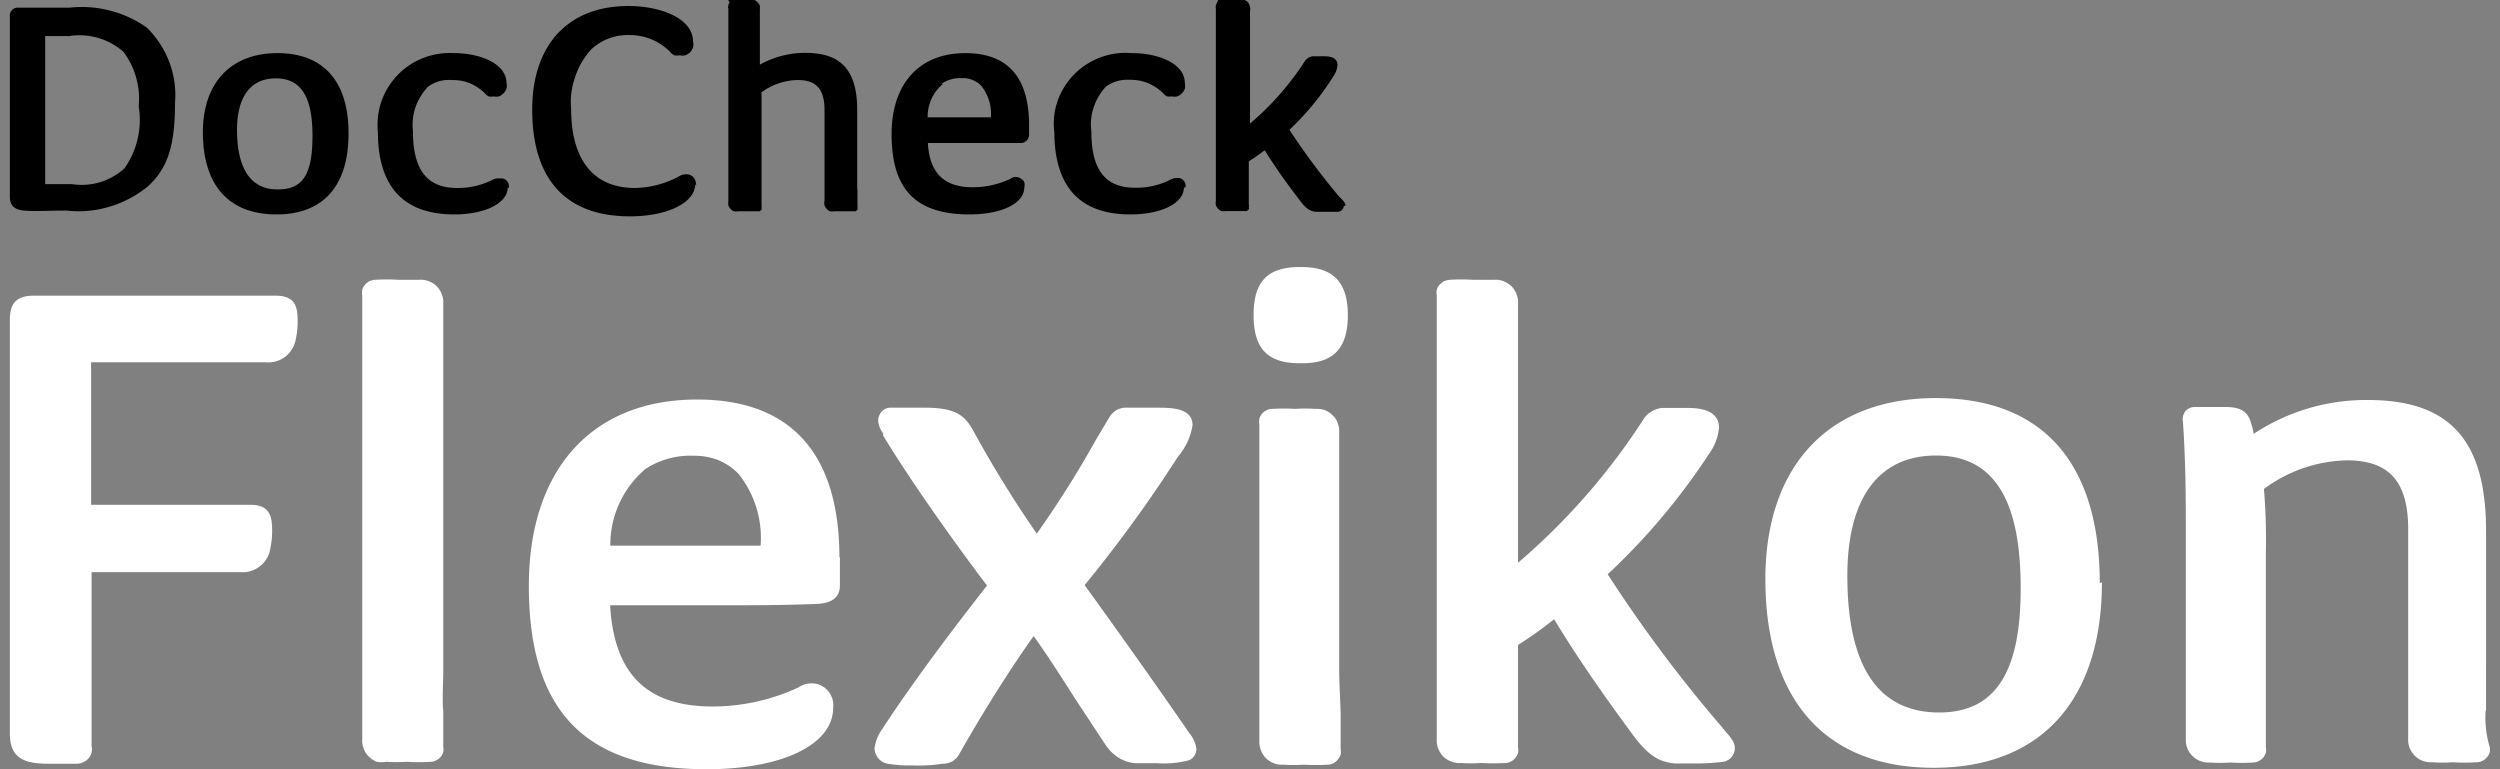 <svg xmlns="http://www.w3.org/2000/svg" viewBox="0 0 104 32">
    <rect x="0" y="0" width="104" height="32" fill="#808080" stroke="none"/>
    <path d="M12.38,13.27a3.17,3.17,0,0,1-.07.81,1.2,1.2,0,0,1-.43.75,1.16,1.16,0,0,1-.84.24H3.79V21h6.63c.64,0,.9.29.9,1a3.56,3.56,0,0,1-.07.8,1.17,1.17,0,0,1-1.27,1l-6.17,0v7.24a.57.57,0,0,1,0,.26.55.55,0,0,1-.12.24.65.65,0,0,1-.21.16.59.59,0,0,1-.26.07H2c-1,0-1.59-.23-1.59-1.26V13.3c0-.7.29-1,1-1H11.49C12.12,12.31,12.38,12.58,12.38,13.27Zm6.06,14.56V12.64a.84.84,0,0,0-.06-.39.92.92,0,0,0-.21-.34,1,1,0,0,0-.33-.21.89.89,0,0,0-.39-.06h-.86a8.17,8.17,0,0,0-1,0,.86.86,0,0,0-.23.06.65.65,0,0,0-.18.15.56.56,0,0,0-.11.2.66.66,0,0,0,0,.24V30.75a.86.86,0,0,0,.06.39.81.81,0,0,0,.21.33,1,1,0,0,0,.33.22,1.07,1.07,0,0,0,.4,0,6,6,0,0,0,.85,0,7.53,7.53,0,0,0,1,0,.46.46,0,0,0,.22-.06.52.52,0,0,0,.19-.14.53.53,0,0,0,.11-.21.62.62,0,0,0,0-.23V29.6C18.39,29.09,18.44,28.43,18.44,27.83Zm16.5-4.67v1.18c0,.42-.21.73-.91.78-1.37.06-2.81.06-4.47.06H25.38c.17,2.87,1.53,4.21,4.27,4.21a8.51,8.51,0,0,0,3.58-.8.89.89,0,0,1,.49-.16.86.86,0,0,1,.5.12.92.92,0,0,1,.35.38.9.9,0,0,1,.09.51C34.66,31,32.49,32,29.4,32,24.34,32,22,29.58,22,24.38c0-4.86,2.63-7.76,7-7.76,3.92,0,5.92,2.27,5.92,6.58Zm-9.6-.46h6.3a4.24,4.24,0,0,0-.93-3,2.49,2.49,0,0,0-.86-.57,2.7,2.7,0,0,0-1-.17,3.39,3.39,0,0,0-2,.55,4.12,4.12,0,0,0-1.46,3.21Zm19.78,1.64A56.24,56.24,0,0,0,49,19a2.65,2.65,0,0,0,.61-1.31c0-.73-.9-.73-1.49-.73H46.8a.8.8,0,0,0-.37.11.87.87,0,0,0-.27.27l-.56.94a43,43,0,0,1-2.47,3.92,48.33,48.33,0,0,1-2.68-4.35c-.38-.67-.86-.89-2-.89H37a.53.53,0,0,0-.33.17.64.64,0,0,0-.14.34,1,1,0,0,0,.21.56v.09c1.21,2,3.05,4.56,4.32,6.24-1.57,2-3.16,4.13-4.38,6a1.7,1.7,0,0,0-.3.78.68.68,0,0,0,.19.44.64.64,0,0,0,.43.2,4.64,4.64,0,0,0,.91.06,6.27,6.27,0,0,0,1.3-.07.76.76,0,0,0,.41-.1.79.79,0,0,0,.29-.31C40.68,30,41.83,28.1,43,26.46c.64.89,1.21,1.8,1.78,2.69L46,31a1.87,1.87,0,0,0,.53.52,1.61,1.61,0,0,0,.7.23h.92a4.11,4.11,0,0,0,1.26-.11.44.44,0,0,0,.26-.18.5.5,0,0,0,.1-.31,1.29,1.29,0,0,0-.3-.66C47.89,28.19,46.11,25.71,45.12,24.34ZM54.2,11.11h-.14c-1.33,0-1.91.6-1.91,2s.59,2,1.91,2h.13c1.29,0,1.88-.63,1.88-2s-.61-2-1.92-2Zm1.51,16.72V18a.86.86,0,0,0-.06-.39.72.72,0,0,0-.21-.33.91.91,0,0,0-.33-.22,1,1,0,0,0-.39-.05,6.17,6.17,0,0,0-.86,0,7.37,7.37,0,0,0-.94,0,.46.46,0,0,0-.23.06.52.52,0,0,0-.19.14.53.53,0,0,0-.11.21.58.58,0,0,0,0,.23V30.82a1,1,0,0,0,.27.72,1,1,0,0,0,.33.21.89.89,0,0,0,.39.06,6.17,6.17,0,0,0,.86,0,8.18,8.18,0,0,0,1,0,.46.46,0,0,0,.23-.06.52.52,0,0,0,.18-.15.82.82,0,0,0,.12-.2.62.62,0,0,0,0-.23v-1.5C55.76,29.16,55.71,28.43,55.71,27.83Zm15.9,2.39a58.2,58.2,0,0,1-4.73-6.33,27.23,27.23,0,0,0,4.21-5,2.19,2.19,0,0,0,.42-1.1c0-.82-1-.82-1.37-.82h-1a1,1,0,0,0-.42.14.94.94,0,0,0-.33.3,27.33,27.33,0,0,1-5.24,6V12.64a.84.84,0,0,0-.06-.39.92.92,0,0,0-.21-.34,1.15,1.15,0,0,0-.33-.21.89.89,0,0,0-.39-.06h-.86a8.18,8.18,0,0,0-1,0,.86.86,0,0,0-.23.06.9.9,0,0,0-.19.15.56.56,0,0,0-.11.2.65.65,0,0,0,0,.24V30.75a.89.89,0,0,0,.06.39,1,1,0,0,0,.21.33.92.92,0,0,0,.34.21.84.84,0,0,0,.39.06,6,6,0,0,0,.85,0,8.18,8.18,0,0,0,1,0,.46.46,0,0,0,.23-.06.49.49,0,0,0,.18-.14.75.75,0,0,0,.12-.21.62.62,0,0,0,0-.23V26.83a16.21,16.21,0,0,0,1.5-1.07c.9,1.48,1.88,2.91,3.21,4.72.66.9,1.09,1.21,1.81,1.28h.93a8.39,8.39,0,0,0,1-.06.58.58,0,0,0,.57-.57c0-.25-.15-.43-.39-.7Zm15.83-6c0,4.91-2.54,7.72-7,7.72s-7-2.78-7-7.85c0-4.72,2.65-7.53,7.09-7.53s6.82,2.69,6.82,7.7Zm-3.38.22c0-3.7-1.15-5.49-3.52-5.49s-3.69,1.75-3.69,5c0,3.77,1.28,5.69,3.82,5.69,2.31,0,3.39-1.64,3.39-5.13Zm19.36,5.11V22.08c0-3.76-1.51-5.44-4.91-5.44a8.48,8.48,0,0,0-4.76,1.41,2.07,2.07,0,0,0-.11-.46c-.15-.55-.54-.66-1.1-.66H91.3a.54.54,0,0,0-.22.05.49.49,0,0,0-.18.14.67.67,0,0,0-.09.21.55.55,0,0,0,0,.22c.08,1.11.12,2.52.12,4.1v9.07a.94.94,0,0,0,1,1,6.17,6.17,0,0,0,.86,0,7.37,7.37,0,0,0,.94,0,.46.46,0,0,0,.23-.06.62.62,0,0,0,.19-.14.7.7,0,0,0,.11-.21.62.62,0,0,0,0-.23V23a25.66,25.66,0,0,0-.08-2.66,6,6,0,0,1,3.46-1.19c1.75,0,2.54.89,2.54,2.86v8.7a.94.94,0,0,0,1,1,6.17,6.17,0,0,0,.86,0,8.18,8.18,0,0,0,1,0,.46.46,0,0,0,.23-.06.49.49,0,0,0,.18-.14.55.55,0,0,0,.12-.21.62.62,0,0,0,0-.23,4.25,4.25,0,0,1-.17-1.47Z"
          fill="#fff"/>
    <path d="M6.11,1.15A4.7,4.7,0,0,0,2.88.32H.78A.33.33,0,0,0,.41.69V8.17c0,.38.18.55.59.59s1.15,0,1.54,0h.23A4.45,4.45,0,0,0,4.55,8.6a4.52,4.52,0,0,0,1.58-.83C7,7,7.28,6,7.28,4.3a3.92,3.92,0,0,0-.23-1.7A4,4,0,0,0,6.11,1.15ZM3,7.66H1.88V1.5h1a2.77,2.77,0,0,1,2.26.66,3.27,3.27,0,0,1,.63,2.26v0A3.5,3.5,0,0,1,5.18,7,2.63,2.63,0,0,1,3,7.66Zm8.54-5.45c-1.94,0-3.1,1.24-3.1,3.29,0,2.21,1.08,3.42,3.06,3.42s3-1.22,3-3.37S13.48,2.21,11.53,2.21Zm0,5.67C10.42,7.88,9.86,7,9.86,5.4c0-1.38.57-2.14,1.61-2.14S13,4,13,5.65s-.43,2.23-1.44,2.23Zm9.58-.08c0,.65-.94,1.12-2.22,1.12-2.11,0-3.18-1.15-3.18-3.44a3,3,0,0,1,.15-1.27,3,3,0,0,1,1.74-1.8,3.05,3.05,0,0,1,1.27-.2c1.09,0,2.19.43,2.19,1.25a.42.42,0,0,1,0,.22.51.51,0,0,1-.12.2.59.59,0,0,1-.19.13.61.61,0,0,1-.23,0,.45.45,0,0,1-.2,0,.4.4,0,0,1-.16-.13,2,2,0,0,0-.63-.42,1.91,1.91,0,0,0-.75-.13,1.45,1.45,0,0,0-1,.29,2.47,2.47,0,0,0-.51.85,2.33,2.33,0,0,0-.1,1c0,1.6.59,2.35,1.83,2.35a3.18,3.18,0,0,0,1.48-.34.46.46,0,0,1,.23-.06h.18a.35.35,0,0,1,.16.08.4.4,0,0,1,.1.15.37.37,0,0,1,0,.18Zm7.8-.13C28.91,8.42,27.8,9,26.2,9c-2.66,0-4.06-1.54-4.06-4.44,0-2.7,1.5-4.31,4-4.31,1.34,0,2.69.51,2.69,1.48a.45.45,0,0,1,0,.23.45.45,0,0,1-.12.21.53.53,0,0,1-.2.13.45.45,0,0,1-.23,0,.59.59,0,0,1-.23,0,.52.52,0,0,1-.18-.15,2.35,2.35,0,0,0-1.62-.69,2.32,2.32,0,0,0-.9.13,2.22,2.22,0,0,0-.77.48,3.14,3.14,0,0,0-.66,1.15,3.1,3.1,0,0,0-.16,1.32c0,2.12.94,3.28,2.65,3.28a4,4,0,0,0,1.83-.48.53.53,0,0,1,.3-.09c.26,0,.42.18.42.48Zm6.75.21v.65a.31.31,0,0,1,0,.1.19.19,0,0,1,0,.09.27.27,0,0,1-.08.07l-.1,0h-.79a.47.47,0,0,1-.17,0,.36.36,0,0,1-.14-.1.38.38,0,0,1-.09-.15.32.32,0,0,1,0-.17V4.58c0-.87-.34-1.25-1.11-1.25a2.61,2.61,0,0,0-1.51.51V8.53a.31.31,0,0,1,0,.1.19.19,0,0,1,0,.09.27.27,0,0,1-.08.07l-.1,0h-.8a.51.51,0,0,1-.17,0,.45.45,0,0,1-.14-.1.38.38,0,0,1-.09-.15.47.47,0,0,1,0-.17v-8a.23.23,0,0,1,0-.14.16.16,0,0,1,.06-.12A.21.21,0,0,1,30.3,0a.2.2,0,0,1,.13,0h.78a.51.51,0,0,1,.17,0,.45.45,0,0,1,.14.1.42.42,0,0,1,.09.14,1.1,1.1,0,0,1,0,.18V2.69a3.85,3.85,0,0,1,1.91-.49c1.48,0,2.14.74,2.14,2.38V7.1c0,.25,0,.52,0,.78Zm4.49-5.67c-1.92,0-3.07,1.27-3.07,3.38,0,2.28,1,3.33,3.24,3.33,1.34,0,2.28-.46,2.28-1.12a.41.41,0,0,0,0-.22.35.35,0,0,0-.16-.16.39.39,0,0,0-.21-.06.39.39,0,0,0-.21.08,3.66,3.66,0,0,1-1.56.35c-1.2,0-1.8-.59-1.87-1.84h3.82a.35.35,0,0,0,.39-.34c0-.14,0-.42,0-.51C42.77,3.18,41.9,2.21,40.15,2.21Zm-1,1.28A1.38,1.38,0,0,1,40,3.25a1,1,0,0,1,.44.07,1,1,0,0,1,.38.25,1.85,1.85,0,0,1,.4,1.31H38.59a1.83,1.83,0,0,1,.16-.77,1.7,1.7,0,0,1,.48-.62ZM49.25,7.8c0,.65-.93,1.12-2.22,1.12q-3.16,0-3.17-3.44A2.82,2.82,0,0,1,44,4.19a3,3,0,0,1,.7-1.11,3,3,0,0,1,1.1-.7,3,3,0,0,1,1.29-.17c1.1,0,2.2.43,2.2,1.25a.66.66,0,0,1,0,.23.55.55,0,0,1-.12.19.53.53,0,0,1-.2.13.58.58,0,0,1-.23,0,.65.65,0,0,1-.19,0,.51.51,0,0,1-.16-.13,2,2,0,0,0-.63-.42A1.9,1.9,0,0,0,47,3.32a1.49,1.49,0,0,0-1,.29,2.3,2.3,0,0,0-.5.85,2.18,2.18,0,0,0-.1,1c0,1.6.57,2.35,1.82,2.35a3.13,3.13,0,0,0,1.48-.34.46.46,0,0,1,.23-.06.41.41,0,0,1,.16,0,.42.42,0,0,1,.14.09.39.39,0,0,1,.08.14.29.29,0,0,1,0,.16Zm6.65.76a.25.25,0,0,1-.08.18.26.26,0,0,1-.17.07h-.86c-.3,0-.5-.16-.78-.56a23.9,23.9,0,0,1-1.4-2,7.28,7.28,0,0,1-.66.46V8.52a.16.16,0,0,1,0,.1.19.19,0,0,1,0,.09.31.31,0,0,1-.09.07l-.1,0h-.78a.47.47,0,0,1-.17,0,.45.45,0,0,1-.14-.1.38.38,0,0,1-.09-.15.47.47,0,0,1,0-.17v-8a.34.34,0,0,1,0-.14.31.31,0,0,1,.06-.13A.37.37,0,0,1,50.68,0h.93a.45.45,0,0,1,.16,0,.4.4,0,0,1,.15.1A.64.64,0,0,1,52,.28a.37.37,0,0,1,0,.18V5.14a11.64,11.64,0,0,0,2.29-2.61.86.86,0,0,1,.14-.13.6.6,0,0,1,.19-.06h.42c.18,0,.6,0,.6.37a1,1,0,0,1-.18.48A11.44,11.44,0,0,1,53.64,5.4,29.23,29.23,0,0,0,55.7,8.17l.1.1c.1.1.17.18.17.29Z"/>
</svg>